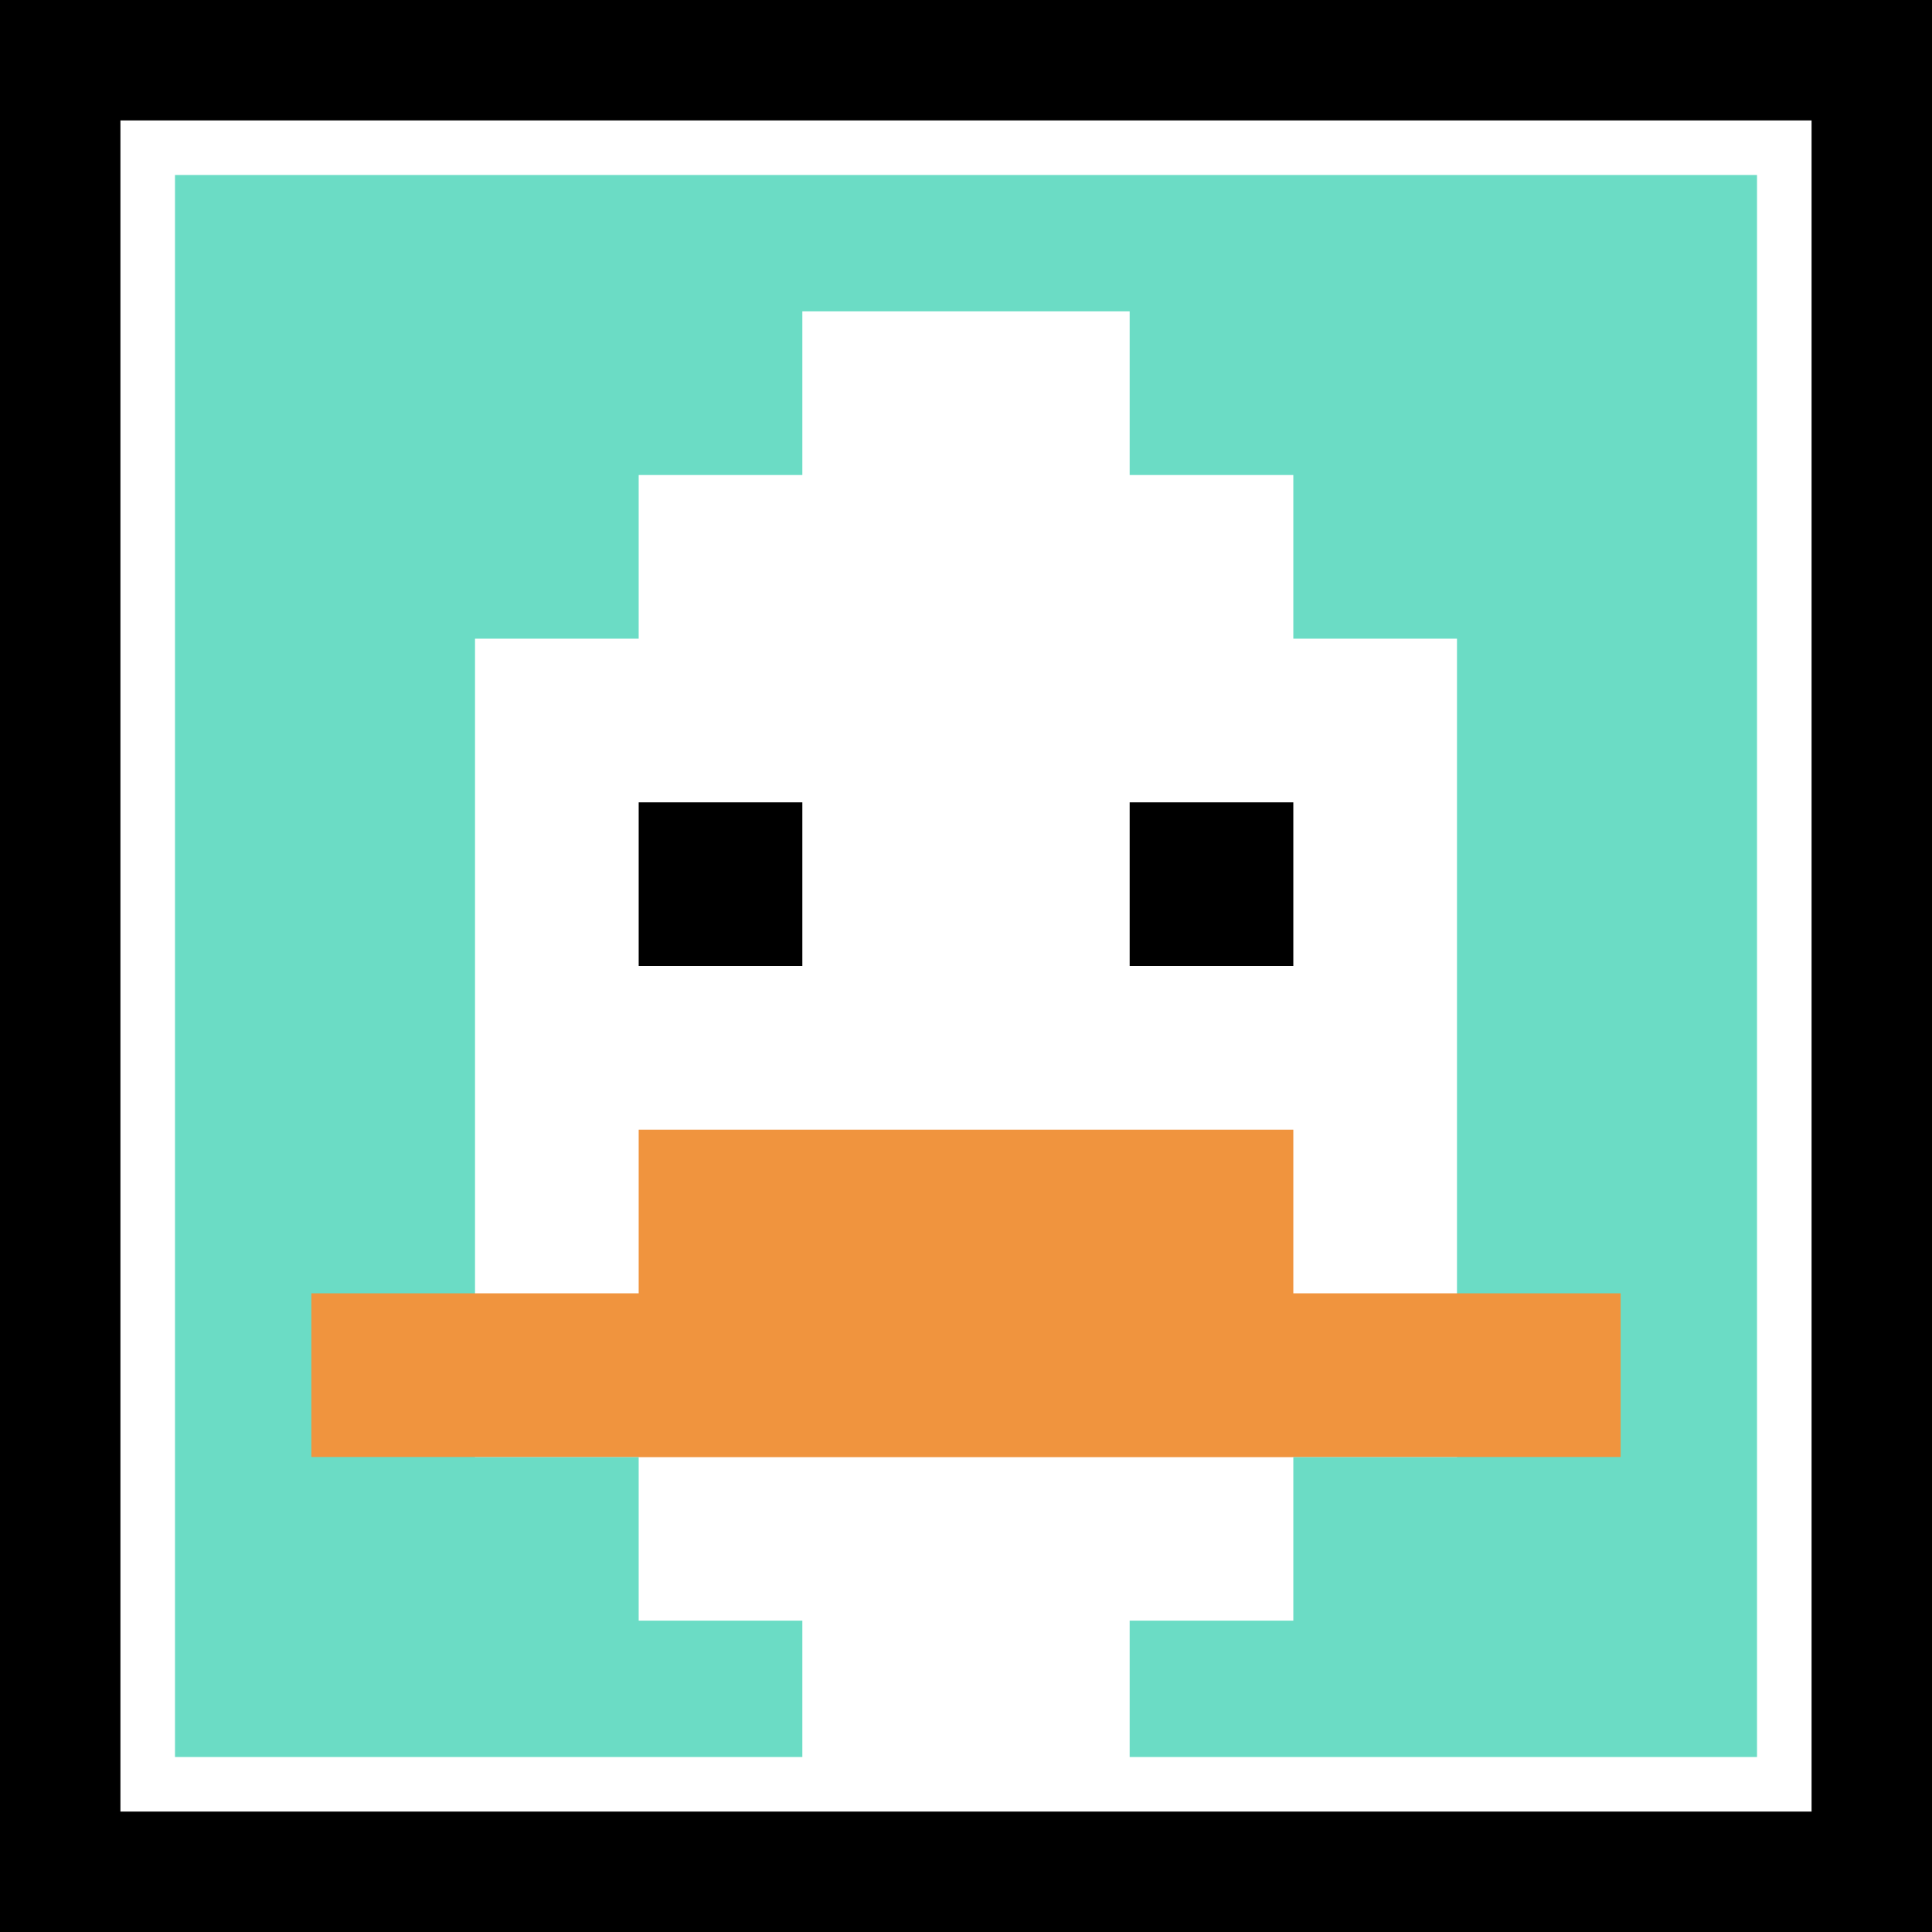<svg xmlns="http://www.w3.org/2000/svg" version="1.1" width="654" height="654"><title>'goose-pfp-278139' by Dmitri Cherniak</title><desc>seed=278139
backgroundColor=#000000
padding=50
innerPadding=50
timeout=100
dimension=1
border=true
Save=function(){return n.handleSave()}
frame=321

Rendered at Tue Oct 03 2023 23:10:41 GMT-0500 (Central Daylight Time)
Generated in &lt;1ms
</desc><defs></defs><rect width="100%" height="100%" fill="#000000"></rect><g><g id="0-0"><rect x="50" y="50" height="554" width="554" fill="#6BDCC5"></rect><g><rect id="50-50-3-2-4-7" x="216.2" y="160.8" width="221.6" height="387.8" fill="#ffffff"></rect><rect id="50-50-2-3-6-5" x="160.8" y="216.2" width="332.4" height="277" fill="#ffffff"></rect><rect id="50-50-4-8-2-2" x="271.6" y="493.2" width="110.8" height="110.8" fill="#ffffff"></rect><rect id="50-50-1-7-8-1" x="105.4" y="437.8" width="443.2" height="55.4" fill="#F0943E"></rect><rect id="50-50-3-6-4-2" x="216.2" y="382.4" width="221.6" height="110.8" fill="#F0943E"></rect><rect id="50-50-3-4-1-1" x="216.2" y="271.6" width="55.4" height="55.4" fill="#000000"></rect><rect id="50-50-6-4-1-1" x="382.4" y="271.6" width="55.4" height="55.4" fill="#000000"></rect><rect id="50-50-4-1-2-2" x="271.6" y="105.4" width="110.8" height="110.8" fill="#ffffff"></rect></g><rect x="50" y="50" stroke="white" stroke-width="18.467" height="554" width="554" fill="none"></rect></g></g></svg>